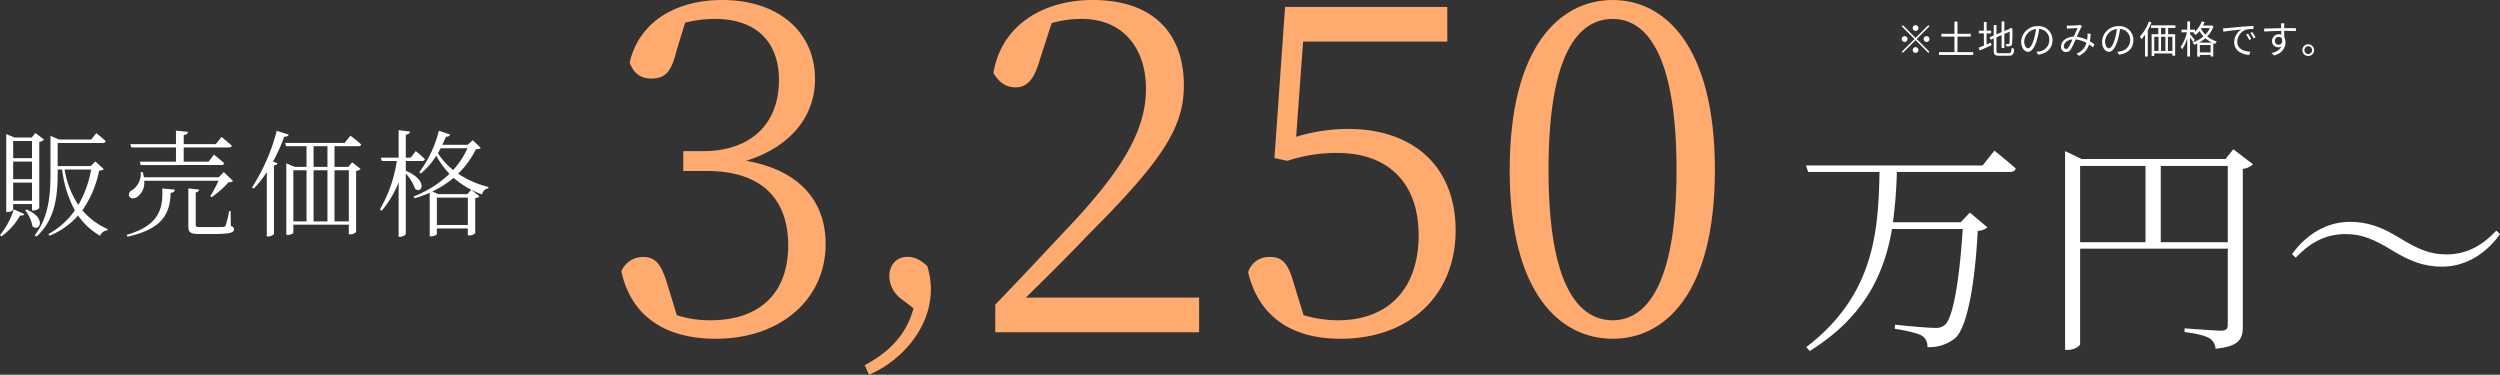 <svg xmlns="http://www.w3.org/2000/svg" width="649.098" height="97.293" viewBox="0 0 649.098 97.293">
  <rect x="0" y="0" width="649.098" height="97.293" fill="#333333" stroke="none"/>
  <g id="price-img01" transform="translate(-333.593 -242.308)">
    <g id="グループ_785" data-name="グループ 785">
      <g id="グループ_784" data-name="グループ 784">
        <path id="パス_1566" data-name="パス 1566" d="M333.593,303.337a19.783,19.783,0,0,0,3.57-6.66l2.76,1.2c-.18.3-.42.48-1.11.39a16.481,16.481,0,0,1-4.89,5.43Zm3.42-6.6c0,.18-.6.63-1.53.63h-.27V277.118l2.16.9h4.41l1.02-1.17,2.22,1.71a1.88,1.88,0,0,1-1.23.57v17.219a2.127,2.127,0,0,1-1.59.6h-.3V295.3h-4.89Zm0-17.819v4.44h4.89v-4.44Zm4.89,9.9v-4.559h-4.89v4.559Zm0,5.61v-4.709h-4.89v4.709Zm-1.44,2.28c5.34,2.16,3.42,5.88,1.59,4.41a9.778,9.778,0,0,0-1.92-4.2Zm20.069-10.5c-.24.27-.54.36-1.2.42a27.276,27.276,0,0,1-4.35,10.289,18.263,18.263,0,0,0,6.6,4.89l-.09.3a2.264,2.264,0,0,0-1.92,1.41,17.4,17.4,0,0,1-5.7-5.25,20.429,20.429,0,0,1-7.38,5.25l-.33-.45a20.358,20.358,0,0,0,6.87-6.12,29.306,29.306,0,0,1-3.3-10.619h-1.17v.96c0,5.4-.48,11.969-5.49,16.439l-.48-.33c3.6-4.53,4.11-10.32,4.11-16.109v-9.72l2.19.96h8.4l1.29-1.65s1.53,1.17,2.46,2.07c-.09.33-.36.48-.78.48h-11.7v6h8.549l1.23-1.2Zm-10.169.12a23.956,23.956,0,0,0,3.57,9.209,28.486,28.486,0,0,0,3.33-9.209Z" fill="#fff"/>
        <path id="パス_1567" data-name="パス 1567" d="M366.474,303.277c8.249-2.34,9.539-6.63,9.239-12.03l3.27.3c-.09.54-.45.78-1.08.84-.18,5.22-1.95,9.36-11.219,11.37Zm4.559-14.039a4.624,4.624,0,0,1-1.71,4.139c-.75.54-1.829.63-2.19-.09a1.268,1.268,0,0,1,.75-1.59,5.125,5.125,0,0,0,2.25-4.679l.51-.03c.15.48.24.929.33,1.349h19.409l1.321-1.349,2.4,2.309a1.686,1.686,0,0,1-1.17.33,24.9,24.9,0,0,1-4.379,3.87l-.361-.27a30.947,30.947,0,0,0,2.13-3.989Zm-3.6-9.51h11.849v-3.51l3.12.33c-.06.45-.36.75-1.11.84v2.34h8.339l1.47-1.86s1.65,1.32,2.7,2.28c-.09.3-.389.45-.81.45h-11.7v3.69h6.45l1.409-1.83s1.65,1.29,2.64,2.22c-.089.33-.33.48-.75.48H370.133l-.24-.87h9.39V280.6H367.7Zm26.1,21.239c.66.24.81.48.81.87,0,.87-.929,1.23-5.67,1.23h-3.3c-2.4,0-2.88-.48-2.88-1.98v-9.87l2.819.33c-.06.36-.329.63-.9.72v8.4c0,.48.149.6,1.26.6h3.059c1.38,0,2.431,0,2.82-.03a.641.641,0,0,0,.631-.39,27.959,27.959,0,0,0,.9-3.72h.39Z" fill="#fff"/>
        <path id="パス_1568" data-name="パス 1568" d="M408.563,277.268c-.15.33-.48.57-1.17.54a48.464,48.464,0,0,1-2.91,6.45l1.17.45c-.12.3-.39.48-.93.54v17.819a2.108,2.108,0,0,1-1.5.63h-.36V286.988a26.487,26.487,0,0,1-3.389,4.289l-.451-.3a50.157,50.157,0,0,0,6.42-14.7Zm11.879,3v5.37h3.6l.99-1.2,2.19,1.739a1.775,1.775,0,0,1-1.17.511v15.869a2.2,2.2,0,0,1-1.59.6h-.3v-2.52h-14.4v2.07c0,.15-.57.6-1.53.6h-.3v-18.6l2.19.93h3.06v-5.37h-5.31l-.24-.84h15.419l1.53-1.89s1.74,1.29,2.791,2.28c-.091.33-.361.45-.75.45ZM409.763,299.8h3.42V286.508h-3.42Zm8.85-19.529h-3.6v5.37h3.6Zm-3.6,19.529h3.6V286.508h-3.6Zm5.429-13.289V299.8h3.721V286.508Z" fill="#fff"/>
        <path id="パス_1569" data-name="パス 1569" d="M438.953,286.657c5.82,2.4,4.29,6.06,2.43,4.71a12.134,12.134,0,0,0-2.43-4.02v15.66c0,.3-.78.78-1.47.78h-.39v-14.16a25.694,25.694,0,0,1-4.409,7.41l-.451-.39a34.591,34.591,0,0,0,4.38-12.539h-3.9l-.239-.87h4.619V276.1l2.97.36c-.09.45-.33.72-1.11.84v5.94h1.29l1.29-1.71a31.589,31.589,0,0,1,2.37,2.1c-.06.33-.33.48-.75.48h-4.2Zm19.469-5.969c-.21.24-.54.33-1.29.39a22.125,22.125,0,0,1-4.59,6.329,25.11,25.11,0,0,0,7.89,3.45l-.059.33a2.011,2.011,0,0,0-1.621,1.62,23.731,23.731,0,0,1-7.379-4.319,25.125,25.125,0,0,1-5.55,3.539l1.56.69h7.559l.991-1.14,2.159,1.68a1.668,1.668,0,0,1-1.11.48v9.12a2.126,2.126,0,0,1-1.62.57h-.3v-1.8h-8.039v1.44c0,.18-.6.6-1.56.6h-.3v-11.31a32.946,32.946,0,0,1-3.9,1.44l-.27-.48a28.19,28.19,0,0,0,9.3-5.879,21.287,21.287,0,0,1-3.419-4.71,19.6,19.6,0,0,1-3.99,4.619l-.45-.3a29.662,29.662,0,0,0,5.1-10.8l2.94.99c-.121.33-.45.6-1.11.57-.27.72-.6,1.41-.93,2.1h6.6l1.289-1.2Zm-11.4,12.929v7.11h8.039v-7.11Zm.99-12.809q-.36.675-.72,1.26a17.632,17.632,0,0,0,3.959,4.38,21.382,21.382,0,0,0,3.721-5.64Z" fill="#fff"/>
      </g>
    </g>
    <g id="グループ_787" data-name="グループ 787">
      <g id="グループ_786" data-name="グループ 786">
        <path id="パス_1570" data-name="パス 1570" d="M509.2,255.627c-1.2,4.92-2.64,7.08-6.48,7.08-2.52,0-4.56-1.08-5.64-4.2,2.64-11.04,12.6-16.2,24-16.2,14.76,0,24.119,8.4,24.119,20.519,0,9.839-6.479,17.639-17.879,21.239,13.8,2.4,20.639,10.439,20.639,21.6,0,14.279-11.639,24.6-28.559,24.6-12.359,0-21.839-5.28-24.479-17.519a6.082,6.082,0,0,1,5.64-3.72c3.6,0,4.92,2.4,6.48,7.68l2.28,7.439a28.038,28.038,0,0,0,8.639,1.32c13.32,0,20.28-7.44,20.28-19.439,0-12.12-6.96-19.319-21.12-19.319H511v-5.16h5.161c12,0,19.679-6.72,19.679-18.479,0-9.96-6-15.84-16.56-15.84a31.409,31.409,0,0,0-7.8.96Z" fill="#ffab6f"/>
        <path id="パス_1571" data-name="パス 1571" d="M567.548,319.879a7.589,7.589,0,0,1-3.06-5.78c0-2.721,1.615-5.1,4.76-5.1,1.616,0,3.146.6,5.1,2.38a20.806,20.806,0,0,1,.935,6.036c0,10.2-7.821,18.7-16.066,22.187l-1.105-2.466c6.29-3.4,10.8-7.82,12.666-14.791Z" fill="#ffab6f"/>
        <path id="パス_1572" data-name="パス 1572" d="M644.929,319.584v9H592.012v-7.2c7.439-7.679,14.879-15.719,20.639-21.839,13.2-14.279,18.479-24.119,18.479-34.2,0-10.8-6.24-18.12-16.559-18.12a28.362,28.362,0,0,0-7.92,1.08l-3,9.24c-1.44,5.16-3.24,7.44-6.36,7.44-2.64,0-4.439-1.44-5.759-3.72,2.04-12.6,13.2-18.959,25.678-18.959,16.2,0,23.76,9,23.76,22.2,0,11.039-5.76,19.679-24.959,38.878-3.36,3.6-9.48,9.719-16.08,16.2Z" fill="#ffab6f"/>
        <path id="パス_1573" data-name="パス 1573" d="M670.129,277.826a45.775,45.775,0,0,1,13.56-2.04c16.559,0,27.839,9.48,27.839,26.4,0,16.559-11.76,28.079-29.879,28.079-12.72,0-21.239-5.76-24-17.279a5.649,5.649,0,0,1,5.639-3.96c3.36,0,4.8,1.68,6.36,7.319l2.4,7.8a31.821,31.821,0,0,0,8.88,1.32c13.559,0,21-8.64,21-22.079,0-13.919-8.28-21.359-21-21.359a40.291,40.291,0,0,0-13.08,2.04l-3.359-.72,2.759-39.239h42.119v9H671.929Z" fill="#ffab6f"/>
        <path id="パス_1574" data-name="パス 1574" d="M778.846,286.466c0,32.038-12.96,43.8-26.519,43.8-13.68,0-26.759-11.76-26.759-43.8,0-32.159,13.079-44.158,26.759-44.158C765.886,242.308,778.846,254.307,778.846,286.466Zm-26.519,39c8.4,0,16.559-8.64,16.559-39,0-30.719-8.159-39.239-16.559-39.239-8.64,0-16.68,8.4-16.68,39.239C735.647,316.944,743.687,325.464,752.327,325.464Z" fill="#ffab6f"/>
      </g>
    </g>
    <g id="グループ_789" data-name="グループ 789">
      <g id="グループ_788" data-name="グループ 788">
        <path id="パス_1575" data-name="パス 1575" d="M851.411,281.426s3.42,2.7,5.52,4.62c-.06.6-.66.9-1.56.9H826.092a121.147,121.147,0,0,1-1.02,13.079h17.58l2.4-2.52,4.56,3.84a4.177,4.177,0,0,1-2.52.9c-.719,13.68-2.7,24.839-5.76,27.779a10.553,10.553,0,0,1-7.319,2.4,3.119,3.119,0,0,0-1.32-2.88c-1.02-.72-4.32-1.44-7.14-1.86l.06-1.08c3.18.36,8.82.84,10.32.84a3.663,3.663,0,0,0,2.64-.78c2.219-1.92,3.84-12.479,4.619-24.9H824.832c-1.98,11.52-7.02,22.739-21.359,31.679l-.9-1.02c17.82-13.56,18.719-30.479,19.019-45.478H803.053l-.54-1.68h45.839Z" fill="#fff"/>
        <path id="パス_1576" data-name="パス 1576" d="M918.551,284.966a4.713,4.713,0,0,1-2.64,1.2v40.918c0,3.12-.78,5.16-7.08,5.76a3.337,3.337,0,0,0-1.68-2.76c-1.079-.6-2.94-1.14-6.359-1.56v-.96s7.919.6,9.419.6c1.38,0,1.8-.48,1.8-1.56V306.865H873.673v24.719c0,.54-1.44,1.56-3.18,1.56h-.72v-51.6l4.26,2.04h37.379l2.039-2.52Zm-44.878,20.219h16.979v-19.8H873.673Zm38.338,0v-19.8h-17.4v19.8Z" fill="#fff"/>
        <path id="パス_1577" data-name="パス 1577" d="M942.553,303.085c-5.46,0-9.48,2.52-12.9,6.12l-.96-.9c3.84-5.4,9.3-8.4,15-8.4,4.8,0,8.4,1.44,12.959,4.2,4.68,2.88,7.86,4.26,12.179,4.26,5.46,0,9.54-2.58,12.9-6.18l.96.9c-3.78,5.4-9.3,8.46-15,8.46-4.8,0-8.4-1.44-12.96-4.2C950.052,304.465,946.873,303.085,942.553,303.085Z" fill="#fff"/>
      </g>
    </g>
    <g id="グループ_791" data-name="グループ 791">
      <g id="グループ_790" data-name="グループ 790">
        <path id="パス_1578" data-name="パス 1578" d="M830.954,252.155l3.3-3.3.29.29-3.3,3.3,3.3,3.3-.29.289-3.3-3.3-3.308,3.308-.29-.289,3.308-3.309-3.3-3.3.29-.29Zm-2.1.289a.749.749,0,1,1-.749-.749A.755.755,0,0,1,828.855,252.444Zm2.1-2.1a.75.75,0,1,1,.75-.75A.755.755,0,0,1,830.954,250.346Zm0,4.2a.749.749,0,1,1-.749.75A.755.755,0,0,1,830.954,254.543Zm2.1-2.1a.75.75,0,1,1,.75.75A.755.755,0,0,1,833.053,252.444Z" fill="#fff"/>
        <path id="パス_1579" data-name="パス 1579" d="M845.912,255.843v.729h-8.895v-.729h4.027v-4.028h-3.4v-.73h3.4v-3.168h.78v3.168h3.448v.73h-3.448v4.028Z" fill="#fff"/>
        <path id="パス_1580" data-name="パス 1580" d="M849.386,253.864c.369-.16.749-.33,1.139-.48l.15.66c-1.059.5-2.189.989-3.069,1.379l-.289-.74c.369-.13.849-.32,1.369-.54v-3.168h-1.279v-.709h1.279V248h.7v2.269h1.169v.709h-1.169Zm5.757,2.248c.579,0,.679-.269.749-1.419a1.9,1.9,0,0,0,.669.29c-.119,1.359-.349,1.8-1.4,1.8h-2.449c-1.13,0-1.469-.27-1.469-1.339v-3.148l-.79.329-.29-.639,1.08-.46v-2.718h.709v2.418l1.339-.57v-2.778H854v2.489l1.319-.56.16-.14.14-.11.52.2-.04.14a35.493,35.493,0,0,1-.1,3.738.675.675,0,0,1-.53.659,4.25,4.25,0,0,1-.939.07,2.155,2.155,0,0,0-.18-.639c.24.01.56.01.669.01.15,0,.25-.04.3-.26.051-.24.071-1.349.071-2.938l-1.39.589v3.668h-.71v-3.368l-1.339.57v3.458c0,.53.13.659.78.659Z" fill="#fff"/>
        <path id="パス_1581" data-name="パス 1581" d="M862.314,255.753a6.365,6.365,0,0,0,.85-.12,2.968,2.968,0,0,0,2.508-2.929,2.743,2.743,0,0,0-2.628-2.868,20.9,20.9,0,0,1-.59,2.848c-.609,2.029-1.4,3.079-2.318,3.079-.88,0-1.769-1.02-1.769-2.649a4.226,4.226,0,0,1,4.337-4.028,3.593,3.593,0,0,1,3.8,3.638c0,2.079-1.369,3.468-3.728,3.778Zm-.65-3.239a15.952,15.952,0,0,0,.55-2.668,3.451,3.451,0,0,0-3.058,3.2c0,1.249.58,1.8,1.009,1.8S861.155,254.183,861.664,252.514Z" fill="#fff"/>
        <path id="パス_1582" data-name="パス 1582" d="M877.032,254.623a9.747,9.747,0,0,0-1.03-.779,4.7,4.7,0,0,1-2.608,2.948l-.66-.55a4.212,4.212,0,0,0,2.589-2.8,7.286,7.286,0,0,0-2.819-.89,19.539,19.539,0,0,1-1.249,2.579,1.411,1.411,0,0,1-1.249.69,1.268,1.268,0,0,1-1.289-1.36c0-1.459,1.349-2.578,3.288-2.628.36-.78.72-1.629,1.029-2.249-.39.03-1.589.08-2.049.11a6.207,6.207,0,0,0-.729.07l-.04-.84a6.734,6.734,0,0,0,.749.04c.52,0,1.819-.07,2.239-.1a1.953,1.953,0,0,0,.48-.11l.51.41a1.644,1.644,0,0,0-.26.33c-.28.44-.7,1.449-1.12,2.379a8.132,8.132,0,0,1,2.689.789c.04-.25.06-.5.08-.739a6.808,6.808,0,0,0,.01-.91l.82.09a15,15,0,0,1-.21,1.919,12.019,12.019,0,0,1,1.189.76Zm-5.357-2.079c-1.419.12-2.229.97-2.229,1.809a.6.6,0,0,0,.57.66.7.7,0,0,0,.6-.35A12.27,12.27,0,0,0,871.675,252.544Z" fill="#fff"/>
        <path id="パス_1583" data-name="パス 1583" d="M883.314,255.753a6.365,6.365,0,0,0,.85-.12,2.968,2.968,0,0,0,2.508-2.929,2.743,2.743,0,0,0-2.628-2.868,20.9,20.9,0,0,1-.59,2.848c-.609,2.029-1.4,3.079-2.318,3.079-.88,0-1.769-1.02-1.769-2.649a4.226,4.226,0,0,1,4.337-4.028,3.593,3.593,0,0,1,3.8,3.638c0,2.079-1.369,3.468-3.728,3.778Zm-.65-3.239a15.952,15.952,0,0,0,.55-2.668,3.451,3.451,0,0,0-3.058,3.2c0,1.249.58,1.8,1.009,1.8S882.155,254.183,882.664,252.514Z" fill="#fff"/>
        <path id="パス_1584" data-name="パス 1584" d="M892.2,248.117a16.349,16.349,0,0,1-.959,2.069v6.806h-.71v-5.657a10.145,10.145,0,0,1-.929,1.159,5.752,5.752,0,0,0-.41-.7,11.061,11.061,0,0,0,2.329-3.888Zm4.328,1.439v1.629h1.819v5.6h-.72v-.59h-4.707v.65h-.68v-5.657h1.739v-1.629H892.1v-.67h6.317v.67Zm-3.608,5.977h1.109v-3.678h-1.109Zm2.9-5.977h-1.139v1.629h1.139Zm-1.139,2.3v3.678h1.139v-3.678Zm2.948,0h-1.159v3.678h1.159Z" fill="#fff"/>
        <path id="パス_1585" data-name="パス 1585" d="M908.3,249.136a7.049,7.049,0,0,1-1.609,2.619,7.055,7.055,0,0,0,2.489,1.329,3.183,3.183,0,0,0-.46.63c-.16-.06-.32-.12-.47-.18v3.438h-.7v-.4h-2.789v.44h-.68V253.6a7.42,7.42,0,0,1-.789.329,2.1,2.1,0,0,0-.42-.6,8.293,8.293,0,0,0,2.829-1.579,7.709,7.709,0,0,1-1.04-1.4,7.844,7.844,0,0,1-.979,1.059,4.1,4.1,0,0,0-.59-.5c.08-.07.17-.14.25-.21h-1.139v.44c.279.32,1.069,1.279,1.259,1.529l-.44.58c-.16-.29-.51-.82-.819-1.249v4.987h-.71v-4.717a10.613,10.613,0,0,1-1.33,2.858,3.319,3.319,0,0,0-.389-.66,10.823,10.823,0,0,0,1.639-3.768h-1.409v-.689H901.5v-2.139h.71v2.139h1.289v.549a7.6,7.6,0,0,0,1.769-2.7l.719.2c-.12.3-.259.589-.409.879h2.138l.13-.03Zm-.409,4.228a7.553,7.553,0,0,1-1.69-1.13,8.923,8.923,0,0,1-1.629,1.13Zm-.34,2.558V254h-2.789v1.918Zm-2.479-6.146a6.376,6.376,0,0,0,1.119,1.519,6.239,6.239,0,0,0,1.18-1.7h-2.179Z" fill="#fff"/>
        <path id="パス_1586" data-name="パス 1586" d="M911.666,249.616c.65-.06,2.519-.24,4.338-.4,1.079-.09,2.009-.14,2.668-.17v.8a8.2,8.2,0,0,0-1.939.16,3.46,3.46,0,0,0-2.258,3.128c0,1.929,1.8,2.539,3.408,2.6l-.29.839c-1.829-.08-3.918-1.059-3.918-3.268a4,4,0,0,1,1.839-3.338c-.87.1-3.568.36-4.638.58l-.089-.88C911.166,249.656,911.476,249.636,911.666,249.616Zm6.427,2.828-.51.24a9.272,9.272,0,0,0-.82-1.409l.51-.22A11.942,11.942,0,0,1,918.093,252.444Zm1.139-.429-.52.24a8.9,8.9,0,0,0-.849-1.39l.5-.23A15.105,15.105,0,0,1,919.232,252.015Z" fill="#fff"/>
        <path id="パス_1587" data-name="パス 1587" d="M926.654,250.326c0,.559.01,1.169.02,1.619a2.424,2.424,0,0,1,.32,1.269c0,1.339-.65,2.828-2.949,3.518l-.69-.67a3.53,3.53,0,0,0,2.629-1.719,1.422,1.422,0,0,1-.85.25,1.593,1.593,0,0,1-1.638-1.659,1.74,1.74,0,0,1,1.749-1.729,1.984,1.984,0,0,1,.659.11c0-.29,0-.64-.01-.979-1.5.01-3.178.079-4.417.169l-.021-.779c1.1-.02,2.959-.08,4.428-.1,0-.28-.01-.51-.02-.65-.01-.21-.04-.5-.06-.619h.909l-.049.619c0,.15-.01.38-.01.64h.15c1.2,0,2.418.01,2.9.01l-.01.75c-.56-.03-1.459-.05-2.908-.05Zm-.53,2.168a.879.879,0,0,0-.879-.609,1,1,0,0,0-1,1.039.952.952,0,0,0,1.009.98C925.834,253.9,926.214,253.434,926.124,252.494Z" fill="#fff"/>
        <path id="パス_1588" data-name="パス 1588" d="M934.425,255.323A1.524,1.524,0,1,1,932.9,253.8,1.529,1.529,0,0,1,934.425,255.323Zm-.52,0a1.006,1.006,0,0,0-1.009-1.01,1.015,1.015,0,0,0,0,2.029A1,1,0,0,0,933.905,255.323Z" fill="#fff"/>
      </g>
    </g>
  </g>
</svg>
